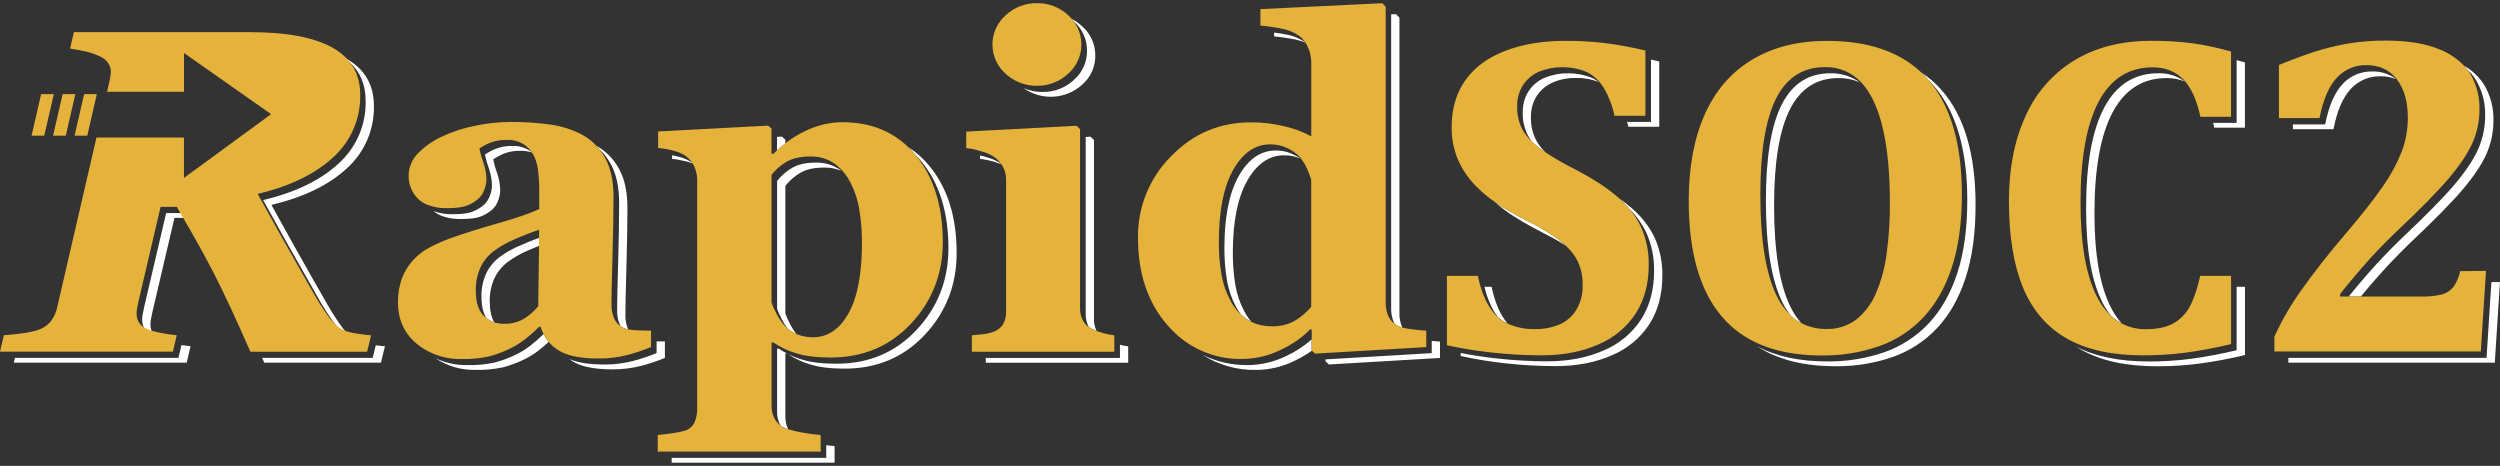 <svg width="161" height="30" viewBox="0 0 161 30" fill="none"
    xmlns="http://www.w3.org/2000/svg">
    <rect x="0" y="0" width="161" height="30" fill="#333333" stroke="none"/>
    <path fill-rule="evenodd" clip-rule="evenodd" d="M82.153 9.692C82.53 9.686 82.904 9.765 83.246 9.925C83.424 10.006 83.593 10.104 83.752 10.218C83.42 10.069 83.059 9.995 82.695 10.001C81.731 10.001 80.939 10.547 80.321 11.64C79.703 12.732 79.394 14.274 79.394 16.266C79.388 16.972 79.444 17.678 79.562 18.375C79.663 18.971 79.861 19.546 80.147 20.079C80.273 20.312 80.424 20.53 80.597 20.731C80.505 20.685 80.416 20.635 80.329 20.579C80.187 20.487 80.052 20.383 79.927 20.267C79.806 20.11 79.699 19.944 79.605 19.769C79.318 19.237 79.12 18.661 79.019 18.065C78.902 17.369 78.846 16.663 78.852 15.957C78.852 13.965 79.161 12.423 79.779 11.33C80.397 10.238 81.188 9.692 82.153 9.692ZM84.019 2.699C84.032 2.709 84.045 2.719 84.059 2.731L84.064 2.741C83.853 2.654 83.635 2.588 83.411 2.543C82.963 2.452 82.51 2.387 82.055 2.348V2.098C82.33 2.13 82.611 2.175 82.879 2.231C83.281 2.304 83.665 2.46 84.004 2.688L84.019 2.699ZM84.47 21.855V22.566L84.488 22.581C84.126 22.837 83.743 23.061 83.341 23.25C82.58 23.621 81.746 23.817 80.899 23.823C79.67 23.847 78.463 23.505 77.429 22.842C78.34 23.298 79.348 23.527 80.367 23.511C81.214 23.505 82.048 23.309 82.809 22.938C83.414 22.663 83.975 22.298 84.47 21.855ZM90.123 20.152C90.113 20.471 90.174 20.788 90.302 21.08C90.303 21.082 90.304 21.085 90.305 21.087C90.306 21.09 90.308 21.091 90.309 21.093C90.201 21.063 90.096 21.023 89.995 20.971C89.934 20.938 89.875 20.902 89.819 20.862C89.801 20.832 89.785 20.803 89.77 20.772C89.643 20.48 89.581 20.163 89.591 19.844V0.925L89.904 0.91L90.123 1.143V20.152ZM92.203 22.743V21.954C92.406 21.976 92.582 21.988 92.735 21.994V23.052L85.581 23.472L85.363 23.27V23.144L92.203 22.743ZM64.489 10.574C64.442 10.533 64.393 10.495 64.34 10.461C64.094 10.313 63.828 10.201 63.55 10.127C63.399 10.081 63.255 10.042 63.116 10.013V10.234C63.444 10.27 63.767 10.338 64.082 10.436C64.237 10.483 64.374 10.531 64.494 10.578L64.489 10.574ZM70.451 20.534V9.021L70.232 8.803L69.919 8.82V20.224C69.91 20.519 69.981 20.81 70.125 21.068C70.211 21.129 70.304 21.181 70.401 21.223C70.471 21.255 70.543 21.285 70.621 21.314C70.502 21.071 70.444 20.804 70.451 20.534ZM72.125 22.21V23.052H63.484V23.361H72.656V22.303C72.475 22.281 72.297 22.247 72.12 22.204L72.125 22.21ZM69.695 1.697C69.495 1.509 69.269 1.35 69.025 1.223C69.068 1.271 69.109 1.321 69.146 1.373L69.163 1.388C69.431 1.623 69.644 1.913 69.789 2.239C69.934 2.564 70.008 2.917 70.005 3.273C70.008 3.628 69.934 3.979 69.787 4.303C69.641 4.627 69.425 4.915 69.157 5.147C68.612 5.656 67.892 5.934 67.147 5.923C66.726 5.927 66.309 5.842 65.923 5.674C66.481 6.072 67.159 6.267 67.844 6.227C68.529 6.188 69.18 5.916 69.689 5.456C69.957 5.224 70.173 4.936 70.319 4.612C70.466 4.289 70.54 3.937 70.537 3.582C70.54 3.225 70.466 2.871 70.32 2.544C70.174 2.218 69.959 1.927 69.69 1.692L69.695 1.697ZM11.492 23.046L11.685 22.223C11.866 22.25 12.061 22.274 12.271 22.298L12.025 23.355H0.891L0.962 23.046H11.492ZM22.1 21.166C22.136 21.213 22.171 21.258 22.207 21.302C22.297 21.411 22.395 21.514 22.5 21.61C22.54 21.647 22.581 21.683 22.623 21.717C22.473 21.654 22.329 21.576 22.196 21.485C21.966 21.329 21.764 21.134 21.6 20.908C21.556 20.849 21.511 20.788 21.466 20.724C21.139 20.269 20.836 19.798 20.559 19.311C19.757 17.909 19.053 16.669 18.449 15.591C17.844 14.513 17.343 13.612 16.947 12.887C19.045 12.384 20.67 11.594 21.822 10.516C22.38 10.009 22.823 9.388 23.121 8.695C23.419 8.003 23.564 7.254 23.548 6.5C23.549 5.475 23.209 4.647 22.529 4.017C22.529 4.016 22.527 4.015 22.526 4.014C22.528 4.016 22.529 4.017 22.53 4.018C22.388 3.887 22.236 3.768 22.075 3.661C22.078 3.662 22.081 3.664 22.083 3.665C22.081 3.663 22.078 3.661 22.075 3.66C22.154 3.697 22.229 3.739 22.302 3.78L22.357 3.811C23.505 4.478 24.079 5.478 24.079 6.809C24.096 7.563 23.951 8.312 23.653 9.005C23.355 9.697 22.912 10.318 22.354 10.825C21.203 11.905 19.578 12.695 17.479 13.196C17.877 13.921 18.378 14.822 18.981 15.9C19.584 16.979 20.287 18.219 21.091 19.621C21.369 20.107 21.672 20.579 21.998 21.034C22.034 21.079 22.067 21.123 22.1 21.166ZM10.7 13.722H11.745L11.928 14.032H11.926L11.926 14.032H11.799L11.798 14.032H11.236L9.817 20.084C9.778 20.248 9.747 20.401 9.723 20.547C9.703 20.657 9.691 20.768 9.687 20.88C9.685 21.024 9.709 21.167 9.756 21.303L9.762 21.305C9.81 21.436 9.887 21.556 9.987 21.654L9.975 21.649L9.983 21.658C9.882 21.622 9.785 21.577 9.691 21.524C9.509 21.426 9.361 21.275 9.266 21.09C9.19 20.927 9.152 20.748 9.155 20.567C9.159 20.455 9.171 20.344 9.191 20.234C9.216 20.088 9.246 19.935 9.285 19.77L10.7 13.722ZM24.531 23.356L24.791 22.298C24.662 22.29 24.465 22.274 24.201 22.235L24 23.046H16.883L17.017 23.356H24.531ZM106.324 3.837V7.853H104.787C104.814 7.953 104.841 8.056 104.866 8.162H106.856V3.957C106.675 3.913 106.497 3.874 106.324 3.837ZM106.572 15.329C106.211 14.582 105.697 13.92 105.062 13.387C104.805 13.165 104.537 12.957 104.258 12.764C104.492 12.971 104.711 13.195 104.913 13.434C105.378 13.891 105.758 14.426 106.037 15.016C106.375 15.786 106.541 16.62 106.523 17.46C106.523 18.651 106.248 19.683 105.697 20.557C105.114 21.454 104.273 22.154 103.285 22.565C102.23 23.034 101.011 23.269 99.628 23.269C98.599 23.266 97.57 23.21 96.547 23.101C95.677 23.012 94.85 22.886 94.067 22.729V22.925C95.06 23.146 96.066 23.309 97.078 23.411C98.102 23.52 99.13 23.575 100.16 23.578C101.544 23.578 102.763 23.343 103.817 22.874C104.805 22.463 105.646 21.763 106.229 20.866C106.781 19.99 107.056 18.958 107.055 17.77C107.073 16.931 106.908 16.098 106.572 15.329ZM102.565 5.037C101.578 4.623 100.468 4.612 99.474 5.008C99.053 5.189 98.695 5.488 98.444 5.87C98.183 6.284 98.051 6.766 98.066 7.256C98.053 7.761 98.165 8.262 98.393 8.713C98.469 8.859 98.559 8.998 98.661 9.128C98.806 9.269 98.959 9.4 99.12 9.522C99.245 9.617 99.385 9.716 99.538 9.819C99.29 9.586 99.081 9.315 98.918 9.016C98.69 8.564 98.578 8.063 98.591 7.558C98.576 7.069 98.708 6.587 98.969 6.173C99.221 5.791 99.579 5.491 99.999 5.31C100.467 5.111 100.971 5.013 101.479 5.021C101.983 5.007 102.484 5.094 102.953 5.277C102.831 5.185 102.701 5.105 102.565 5.037ZM100.507 15.534C99.865 15.044 99.174 14.621 98.446 14.271C97.74 13.923 97.057 13.531 96.4 13.098C96.387 13.088 96.373 13.079 96.36 13.07L96.359 13.07C96.334 13.053 96.31 13.037 96.285 13.018C96.601 13.304 96.937 13.566 97.291 13.802C97.486 13.93 97.688 14.057 97.896 14.183C98.342 14.451 98.823 14.715 99.337 14.976C99.565 15.091 99.779 15.203 99.982 15.316H99.99C100.316 15.494 100.607 15.67 100.864 15.843C100.755 15.741 100.634 15.637 100.507 15.534ZM96.059 18.47H95.598C95.798 19.284 96.089 19.936 96.47 20.427C96.653 20.589 96.858 20.725 97.08 20.828C96.614 20.275 96.273 19.489 96.059 18.47ZM123.721 4.657C124.216 4.982 124.664 5.372 125.053 5.818C126.504 7.476 127.229 9.937 127.226 13.202C127.226 15.028 127.011 16.597 126.58 17.906C126.15 19.215 125.537 20.291 124.743 21.135C123.956 21.972 122.978 22.608 121.892 22.989C120.701 23.4 119.446 23.601 118.186 23.584C116.159 23.584 114.492 23.163 113.186 22.319C114.403 22.957 115.892 23.275 117.654 23.275C118.914 23.292 120.169 23.091 121.361 22.68C122.446 22.299 123.424 21.663 124.212 20.824C125.006 19.982 125.618 18.906 126.048 17.597C126.479 16.287 126.694 14.719 126.694 12.893C126.694 9.624 125.968 7.162 124.517 5.504C124.426 5.4 124.333 5.3 124.237 5.202L124.161 5.113C124.021 4.954 123.874 4.802 123.721 4.657ZM114.748 6.727C115.429 5.388 116.472 4.719 117.875 4.719H117.876C118.555 4.703 119.221 4.909 119.773 5.305C119.341 5.115 118.873 5.021 118.401 5.028C116.999 5.027 115.957 5.696 115.274 7.036C114.592 8.375 114.251 10.442 114.251 13.236C114.251 16.153 114.602 18.325 115.304 19.753C115.486 20.137 115.722 20.493 116.003 20.812C115.751 20.678 115.519 20.51 115.312 20.313C115.103 20.043 114.923 19.752 114.776 19.444C114.075 18.019 113.724 15.847 113.724 12.927C113.725 10.132 114.066 8.065 114.748 6.727ZM138.99 4.719C137.46 4.719 136.303 5.45 135.52 6.914C134.736 8.378 134.345 10.551 134.345 13.433C134.345 16.111 134.702 18.138 135.417 19.516C135.56 19.795 135.73 20.059 135.923 20.306C136.132 20.508 136.368 20.68 136.625 20.816C136.36 20.516 136.135 20.183 135.955 19.826C135.241 18.448 134.883 16.421 134.883 13.743C134.883 10.862 135.275 8.689 136.058 7.225C136.842 5.76 137.998 5.028 139.528 5.028C139.928 5.021 140.324 5.096 140.694 5.247C140.202 4.883 139.601 4.697 138.99 4.719ZM144.039 18.47V22.554C143.077 22.786 142.103 22.97 141.122 23.104C140.213 23.223 139.297 23.281 138.38 23.279C136.487 23.279 134.924 22.959 133.691 22.317C133.789 22.381 133.889 22.441 133.991 22.5C135.264 23.226 136.906 23.589 138.919 23.589C139.835 23.59 140.752 23.532 141.661 23.413C142.642 23.28 143.615 23.097 144.577 22.864V18.47H144.039ZM144.039 3.878V7.914H142.526C142.552 8.015 142.576 8.118 142.599 8.223H144.572V4.018C144.393 3.962 144.216 3.914 144.039 3.871V3.878ZM160.133 23.046L160.446 18.164H160.998L160.665 23.356H147.371V23.046H160.133ZM151.725 4.803C152.056 4.662 152.415 4.594 152.775 4.603C153.329 4.586 153.871 4.761 154.311 5.097C153.992 4.97 153.651 4.907 153.307 4.913C152.947 4.903 152.588 4.972 152.257 5.113C151.925 5.254 151.627 5.465 151.385 5.732C150.876 6.278 150.506 7.141 150.275 8.32H147.663V8.01H149.742C149.974 6.831 150.345 5.969 150.853 5.423C151.095 5.156 151.393 4.945 151.725 4.803ZM158.689 4.238C159.211 4.533 159.653 4.951 159.976 5.456V5.455C160.386 6.143 160.594 6.933 160.578 7.733C160.584 8.466 160.438 9.191 160.149 9.864C159.869 10.52 159.377 11.269 158.675 12.112C157.973 12.955 156.791 14.16 155.128 15.726C154.382 16.451 153.685 17.183 153.037 17.922C152.641 18.374 152.306 18.768 152.038 19.097H151.256C151.562 18.712 151.977 18.217 152.503 17.613C153.152 16.874 153.849 16.142 154.595 15.417C156.261 13.847 157.444 12.643 158.142 11.803C158.841 10.963 159.332 10.214 159.616 9.555C159.905 8.882 160.051 8.156 160.045 7.424C160.062 6.621 159.854 5.83 159.443 5.14C159.288 4.893 159.101 4.668 158.887 4.471C158.823 4.391 158.76 4.314 158.689 4.238ZM34.168 9.741L34.168 9.741L34.142 9.72C33.803 9.494 33.401 9.382 32.994 9.401C32.628 9.39 32.264 9.452 31.922 9.583C31.679 9.681 31.448 9.805 31.232 9.953C31.29 10.254 31.373 10.549 31.48 10.836C31.61 11.205 31.679 11.592 31.684 11.982C31.673 12.194 31.628 12.402 31.55 12.6C31.475 12.824 31.344 13.025 31.171 13.186C30.949 13.379 30.695 13.531 30.42 13.636C30.144 13.743 29.718 13.796 29.148 13.796C28.728 13.806 28.309 13.737 27.915 13.593C28.328 13.934 28.917 14.105 29.679 14.105C30.251 14.105 30.675 14.052 30.952 13.945C31.227 13.841 31.481 13.688 31.702 13.495C31.877 13.335 32.007 13.133 32.081 12.909C32.16 12.712 32.205 12.504 32.215 12.293C32.211 11.902 32.142 11.514 32.012 11.146C31.905 10.858 31.823 10.563 31.765 10.262C31.981 10.114 32.212 9.99 32.454 9.893C32.796 9.762 33.16 9.7 33.526 9.712C33.775 9.707 34.024 9.744 34.261 9.82C34.259 9.817 34.256 9.813 34.255 9.81C34.227 9.786 34.197 9.763 34.169 9.741L34.168 9.741L34.168 9.741ZM33.468 15.82C33.003 16.017 32.563 16.268 32.158 16.569C31.796 16.841 31.506 17.198 31.312 17.608C31.099 18.075 30.995 18.584 31.007 19.097C31.007 19.686 31.112 20.149 31.322 20.486C31.475 20.606 31.648 20.699 31.832 20.761C31.637 20.428 31.539 19.977 31.539 19.408C31.527 18.894 31.631 18.384 31.844 17.917C32.038 17.507 32.328 17.151 32.69 16.878C33.095 16.578 33.535 16.326 34 16.13C34.237 16.024 34.475 15.925 34.713 15.831V15.317C34.297 15.469 33.885 15.636 33.475 15.82H33.468ZM35.003 21.518C34.729 21.789 34.438 22.043 34.133 22.278C33.828 22.511 33.499 22.71 33.152 22.872C32.73 23.074 32.289 23.234 31.836 23.352C31.256 23.473 30.663 23.527 30.069 23.511C29.369 23.521 28.675 23.369 28.042 23.068C28.797 23.577 29.691 23.84 30.601 23.82C31.194 23.836 31.787 23.782 32.368 23.661C32.821 23.543 33.261 23.383 33.684 23.183C34.031 23.02 34.36 22.82 34.664 22.587C34.882 22.422 35.105 22.233 35.334 22.018C35.204 21.866 35.093 21.698 35.003 21.518ZM40.275 20.239C40.275 19.764 40.297 18.777 40.339 17.279C40.382 15.782 40.405 14.488 40.406 13.397C40.406 12.364 40.228 11.526 39.87 10.883C39.544 10.267 39.049 9.756 38.442 9.411L38.425 9.401C38.489 9.472 38.552 9.545 38.611 9.62C38.902 9.897 39.147 10.219 39.337 10.573C39.695 11.215 39.873 12.053 39.873 13.087C39.873 14.181 39.851 15.475 39.808 16.969C39.764 18.463 39.742 19.45 39.743 19.929C39.726 20.282 39.793 20.634 39.939 20.957C39.947 20.974 39.957 20.991 39.968 21.006C40.035 21.054 40.107 21.095 40.181 21.13C40.267 21.167 40.357 21.194 40.449 21.21C40.323 20.902 40.263 20.572 40.275 20.239ZM42.285 21.98V21.986L42.282 21.986L42.285 21.98ZM42.285 21.986V22.736C41.796 22.941 41.292 23.111 40.779 23.243C40.178 23.401 39.56 23.479 38.939 23.475C37.97 23.475 37.211 23.358 36.662 23.123C36.724 23.17 36.786 23.212 36.853 23.257C37.413 23.614 38.286 23.79 39.474 23.785C40.095 23.789 40.713 23.711 41.313 23.554C41.827 23.422 42.33 23.252 42.819 23.047V21.989C42.648 21.994 42.471 21.992 42.285 21.986ZM53.21 29.485V28.669C53.396 28.698 53.565 28.71 53.721 28.722L53.747 28.724V29.795H43.255V29.485H53.21ZM58.492 9.476C59.014 9.809 59.478 10.223 59.868 10.704H59.867C61.028 12.12 61.608 13.983 61.608 16.294C61.609 18.34 60.929 20.092 59.567 21.551C58.205 23.01 56.48 23.74 54.393 23.74C53.466 23.739 52.712 23.645 52.132 23.457C51.645 23.308 51.181 23.09 50.757 22.809C51.03 22.94 51.312 23.051 51.601 23.141C52.181 23.33 52.934 23.424 53.862 23.424C55.95 23.426 57.674 22.696 59.036 21.235C60.398 19.774 61.079 18.024 61.079 15.985C61.079 13.674 60.499 11.811 59.338 10.395C59.204 10.239 59.07 10.085 58.936 9.951C58.797 9.785 58.649 9.626 58.492 9.476ZM52.536 10.473C53.096 10.456 53.647 10.619 54.108 10.938L54.17 10.994C53.82 10.854 53.445 10.784 53.068 10.791C52.442 10.792 51.94 10.9 51.562 11.117C51.184 11.337 50.85 11.625 50.577 11.966V20.18C50.665 20.439 50.777 20.689 50.911 20.927C51.018 21.131 51.142 21.327 51.281 21.511C51.072 21.42 50.879 21.297 50.709 21.147C50.587 20.978 50.477 20.802 50.379 20.618C50.245 20.38 50.133 20.13 50.045 19.871V11.65C50.318 11.309 50.652 11.02 51.03 10.8C51.409 10.582 51.911 10.473 52.536 10.473ZM50.577 22.761V26.836C50.572 27.116 50.634 27.392 50.76 27.642C50.685 27.619 50.611 27.593 50.538 27.563C50.444 27.522 50.354 27.471 50.271 27.41C50.117 27.142 50.039 26.836 50.045 26.527V22.452H50.162C50.324 22.567 50.495 22.671 50.672 22.761H50.577ZM50.04 8.815L50.355 8.797L50.576 8.992V9.239C50.391 9.379 50.213 9.53 50.04 9.69V8.815ZM44.46 10.402C44.51 10.435 44.553 10.467 44.594 10.502C44.596 10.508 44.596 10.514 44.597 10.52C44.473 10.473 44.346 10.432 44.218 10.4C43.91 10.32 43.597 10.264 43.28 10.234V10C43.423 10.025 43.557 10.055 43.691 10.091C43.963 10.153 44.222 10.258 44.46 10.402Z" fill="white"/>
    <path fill-rule="evenodd" clip-rule="evenodd" d="M69.142 1.368C69.104 1.316 69.064 1.266 69.021 1.219C68.952 1.137 68.878 1.06 68.799 0.989C68.257 0.475 67.536 0.194 66.789 0.206C66.036 0.192 65.307 0.473 64.758 0.989C64.493 1.224 64.28 1.514 64.134 1.837C63.988 2.161 63.913 2.512 63.913 2.868C63.913 3.223 63.988 3.574 64.134 3.898C64.28 4.221 64.493 4.511 64.758 4.746C64.954 4.926 65.172 5.079 65.407 5.201C65.833 5.418 66.305 5.529 66.783 5.523C67.528 5.534 68.248 5.255 68.792 4.746C69.265 4.329 69.564 3.749 69.628 3.122C69.693 2.495 69.519 1.867 69.142 1.362V1.368ZM71.035 21.448C70.888 21.405 70.747 21.358 70.617 21.314C70.539 21.286 70.467 21.255 70.397 21.223C70.3 21.182 70.207 21.13 70.121 21.069C69.98 20.969 69.861 20.842 69.772 20.694C69.62 20.432 69.545 20.133 69.555 19.831V8.318L69.336 8.1L62.225 8.476V9.536C62.34 9.547 62.461 9.564 62.585 9.588C62.753 9.62 62.931 9.662 63.121 9.722L63.195 9.744C63.473 9.817 63.739 9.93 63.985 10.078C64.186 10.212 64.359 10.384 64.494 10.584C64.517 10.618 64.54 10.653 64.561 10.689C64.72 10.959 64.8 11.267 64.793 11.58V20.014C64.807 20.313 64.741 20.61 64.604 20.876C64.452 21.114 64.221 21.292 63.95 21.377C63.75 21.451 63.541 21.5 63.328 21.521C63.085 21.551 62.84 21.575 62.588 21.595V22.652H71.76V21.595C71.514 21.566 71.272 21.517 71.035 21.449V21.448ZM23.814 21.943L23.9 21.595C23.746 21.585 23.489 21.556 23.137 21.504C22.851 21.472 22.569 21.413 22.294 21.328L22.212 21.297C21.991 21.202 21.788 21.069 21.612 20.904C21.427 20.729 21.26 20.535 21.115 20.326C20.789 19.871 20.487 19.399 20.209 18.913C19.407 17.512 18.703 16.272 18.098 15.193C17.493 14.114 16.993 13.213 16.596 12.489C18.695 11.986 20.32 11.195 21.471 10.118C22.03 9.611 22.473 8.99 22.77 8.297C23.068 7.605 23.213 6.856 23.197 6.102C23.198 5.278 22.979 4.582 22.539 4.014C22.485 3.942 22.427 3.873 22.366 3.808C22.092 3.513 21.772 3.265 21.419 3.071C20.236 2.405 18.464 2.071 16.103 2.071H4.759L4.511 3.129C4.663 3.152 4.812 3.175 4.946 3.2C5.154 3.237 5.347 3.278 5.524 3.319C5.87 3.393 6.205 3.513 6.52 3.674C6.735 3.782 6.912 3.951 7.029 4.161C7.04 4.179 7.049 4.197 7.056 4.216C7.109 4.343 7.137 4.48 7.137 4.618C7.134 4.719 7.124 4.821 7.107 4.922C7.087 5.058 7.055 5.227 7.005 5.43L6.893 5.913H11.85V3.413L17.458 7.351L17.448 7.358L17.404 7.39L17.377 7.41L17.36 7.423L12.742 10.805L12.206 11.193L11.847 11.461V8.859H6.212L6.189 8.962L6.08 9.433L3.676 19.818C3.607 20.141 3.466 20.443 3.264 20.703C3.037 20.973 2.737 21.169 2.399 21.269C2.049 21.37 1.69 21.44 1.328 21.48C0.848 21.541 0.488 21.579 0.247 21.588L0 22.646H11.134L11.252 22.145L11.302 21.929L11.381 21.588C10.833 21.54 10.291 21.443 9.761 21.297C9.613 21.254 9.47 21.196 9.334 21.123L9.269 21.083C9.117 20.986 8.992 20.85 8.91 20.689C8.827 20.527 8.788 20.347 8.798 20.166C8.801 20.055 8.813 19.943 8.834 19.833C8.858 19.687 8.889 19.535 8.928 19.37L10.342 13.322H11.386C11.465 13.456 11.543 13.589 11.618 13.723C11.669 13.808 11.717 13.891 11.765 13.974L11.799 14.033C12.584 15.377 13.251 16.585 13.8 17.656C14.442 18.909 15.218 20.575 16.126 22.652H23.64L23.76 22.17L23.814 21.943ZM6.145 6.456L6.236 6.062H5.419L5.257 6.765L4.803 8.736H5.621L6.145 6.456ZM4.852 6.062L4.761 6.456L4.236 8.736H3.417L3.872 6.765L4.034 6.062H4.852ZM3.376 6.456L3.467 6.062H2.649L2.034 8.736H2.851L3.376 6.456ZM90.311 21.091C90.499 21.144 90.691 21.181 90.885 21.203C91.274 21.252 91.594 21.28 91.851 21.295V22.352L85.371 22.733L84.835 22.765L84.693 22.773L84.492 22.587L84.475 22.571V21.232L84.374 21.203C84.295 21.29 84.211 21.374 84.123 21.453C83.625 21.9 83.062 22.267 82.453 22.544C81.692 22.915 80.858 23.111 80.011 23.117C79.169 23.137 78.332 22.983 77.552 22.663C76.773 22.344 76.068 21.867 75.483 21.261C75.381 21.16 75.282 21.053 75.185 20.942C73.92 19.495 73.287 17.621 73.287 15.319C73.272 14.347 73.452 13.382 73.817 12.48C74.181 11.579 74.723 10.76 75.41 10.072C76.825 8.611 78.538 7.88 80.548 7.88C81.3 7.875 82.05 7.965 82.78 8.148C83.361 8.284 83.921 8.496 84.445 8.78V4.038C84.448 3.69 84.374 3.346 84.228 3.03C84.183 2.93 84.13 2.834 84.069 2.744V2.736C83.958 2.566 83.818 2.417 83.654 2.298C83.314 2.069 82.931 1.914 82.528 1.841C82.374 1.809 82.219 1.781 82.065 1.758C81.884 1.728 81.707 1.702 81.529 1.682C81.41 1.669 81.29 1.657 81.17 1.646V0.587L89.02 0.207L89.239 0.44V19.449C89.229 19.768 89.291 20.084 89.418 20.377C89.511 20.569 89.649 20.735 89.82 20.861C89.877 20.901 89.936 20.937 89.997 20.97C90.097 21.021 90.202 21.062 90.311 21.091ZM78.661 17.671C78.762 18.267 78.96 18.843 79.247 19.375C79.421 19.705 79.647 20.005 79.916 20.263C80.041 20.378 80.175 20.483 80.318 20.575C80.404 20.631 80.493 20.682 80.586 20.727C80.999 20.922 81.451 21.018 81.908 21.01C82.417 21.029 82.922 20.911 83.37 20.668C83.774 20.427 84.136 20.121 84.441 19.764V11.571C84.363 11.318 84.269 11.071 84.16 10.831C84.076 10.641 83.97 10.461 83.845 10.295L83.81 10.248C83.765 10.187 83.714 10.125 83.662 10.066C83.439 9.841 83.177 9.659 82.887 9.531C82.545 9.371 82.171 9.292 81.794 9.298C80.829 9.298 80.037 9.844 79.42 10.936C78.803 12.029 78.494 13.571 78.494 15.563C78.488 16.269 78.544 16.974 78.661 17.671ZM105.686 14.626C105.485 14.197 105.228 13.798 104.921 13.437C104.719 13.199 104.5 12.975 104.266 12.768L104.176 12.686C103.494 12.091 102.556 11.485 101.363 10.867C100.737 10.553 100.13 10.204 99.544 9.821C99.391 9.719 99.252 9.62 99.127 9.525C98.966 9.401 98.813 9.267 98.668 9.124C98.414 8.892 98.2 8.621 98.033 8.32C97.805 7.869 97.693 7.368 97.706 6.863C97.691 6.374 97.823 5.891 98.084 5.477C98.336 5.096 98.694 4.796 99.114 4.615C100.108 4.219 101.218 4.23 102.204 4.644C102.53 4.809 102.817 5.041 103.046 5.326C103.07 5.354 103.094 5.385 103.115 5.415C103.171 5.487 103.223 5.561 103.271 5.638C103.602 6.202 103.839 6.817 103.974 7.457H105.964V3.251C105.08 3.041 104.186 2.878 103.284 2.765C102.465 2.672 101.642 2.627 100.818 2.631C99.345 2.631 98.05 2.846 96.933 3.276C95.815 3.706 94.961 4.337 94.37 5.168C93.78 6 93.486 7.01 93.486 8.199C93.476 8.868 93.597 9.533 93.841 10.156C94.082 10.744 94.42 11.287 94.843 11.762C94.926 11.857 95.013 11.951 95.111 12.042C95.472 12.407 95.867 12.736 96.292 13.024C96.32 13.045 96.348 13.064 96.376 13.083L96.408 13.105C97.065 13.538 97.748 13.93 98.453 14.279C99.181 14.629 99.871 15.052 100.514 15.54C100.648 15.643 100.762 15.747 100.871 15.854C101.002 15.98 101.124 16.114 101.237 16.256C101.372 16.422 101.489 16.602 101.588 16.792C101.821 17.277 101.935 17.811 101.922 18.35C101.943 18.917 101.799 19.479 101.508 19.967C101.247 20.384 100.865 20.711 100.412 20.904C99.924 21.103 99.401 21.201 98.874 21.193C98.259 21.212 97.648 21.092 97.087 20.84C96.865 20.736 96.66 20.601 96.477 20.438C96.445 20.41 96.416 20.381 96.385 20.35C95.938 19.904 95.594 19.279 95.352 18.476C95.322 18.375 95.293 18.272 95.266 18.166C95.233 18.032 95.202 17.907 95.174 17.765H93.184V22.231L93.545 22.31C93.72 22.346 93.897 22.381 94.081 22.413C94.756 22.539 95.463 22.641 96.201 22.716C97.225 22.826 98.253 22.881 99.283 22.884C100.666 22.884 101.885 22.649 102.94 22.18C103.928 21.769 104.769 21.069 105.351 20.172C105.903 19.296 106.179 18.264 106.178 17.075C106.195 16.233 106.027 15.397 105.686 14.626ZM124.166 5.118L124.243 5.207C125.64 6.863 126.341 9.297 126.346 12.509C126.346 14.335 126.131 15.903 125.7 17.213C125.27 18.523 124.657 19.599 123.863 20.441C123.077 21.279 122.099 21.916 121.014 22.296C119.821 22.707 118.567 22.909 117.306 22.892C115.261 22.891 113.583 22.462 112.271 21.604C111.89 21.356 111.537 21.068 111.218 20.745C111.108 20.634 111.001 20.519 110.898 20.398C109.469 18.735 108.754 16.245 108.754 12.93C108.755 10.755 109.101 8.896 109.793 7.354C110.484 5.813 111.502 4.641 112.847 3.837C114.192 3.034 115.794 2.633 117.651 2.633C120.265 2.631 122.289 3.307 123.725 4.662C123.88 4.806 124.028 4.959 124.166 5.118ZM113.366 12.532C113.366 15.449 113.717 17.621 114.419 19.049C114.64 19.52 114.945 19.948 115.319 20.311C115.526 20.508 115.758 20.675 116.01 20.809C116.511 21.067 117.069 21.197 117.632 21.187C118.315 21.206 118.985 20.994 119.532 20.585C120.09 20.139 120.527 19.561 120.804 18.903C121.154 18.086 121.388 17.225 121.499 16.343C121.645 15.268 121.716 14.183 121.709 13.097C121.71 11.172 121.558 9.559 121.252 8.259C120.982 7.104 120.589 6.201 120.075 5.551C120.027 5.49 119.977 5.431 119.926 5.374C119.91 5.354 119.892 5.335 119.874 5.317C119.575 4.991 119.21 4.734 118.803 4.563C118.396 4.391 117.957 4.31 117.516 4.323C116.114 4.322 115.071 4.992 114.389 6.331C113.707 7.671 113.366 9.738 113.366 12.532ZM141.2 2.786C140.319 2.676 139.432 2.623 138.544 2.628C136.619 2.628 134.967 3.049 133.587 3.889C132.197 4.737 131.101 5.99 130.445 7.478C129.731 9.029 129.374 10.853 129.374 12.952C129.374 15.195 129.676 17.048 130.28 18.512C130.617 19.356 131.117 20.125 131.754 20.774C132.06 21.084 132.4 21.359 132.766 21.595C132.843 21.646 132.921 21.693 133.001 21.74C133.032 21.759 133.064 21.778 133.095 21.797C134.366 22.522 136.008 22.885 138.021 22.885C138.939 22.887 139.855 22.828 140.765 22.71C141.746 22.576 142.719 22.392 143.681 22.16V17.766H141.692C141.499 18.626 141.27 19.296 141.003 19.774C140.759 20.228 140.386 20.601 139.932 20.845C139.485 21.082 138.909 21.2 138.205 21.2C137.656 21.209 137.113 21.081 136.625 20.828C136.369 20.692 136.132 20.52 135.923 20.319C135.57 19.975 135.277 19.575 135.057 19.134C134.342 17.755 133.985 15.728 133.985 13.051C133.985 10.171 134.376 7.998 135.16 6.533C135.943 5.069 137.1 4.337 138.629 4.337C139.442 4.337 140.1 4.595 140.603 5.112C140.66 5.17 140.714 5.23 140.765 5.294C140.788 5.322 140.811 5.352 140.833 5.382C141.219 5.893 141.51 6.607 141.705 7.524H143.68V3.319C142.867 3.085 142.038 2.907 141.2 2.786ZM157.996 18.485C158.212 18.177 158.362 17.829 158.44 17.461L160.097 17.444L160.073 17.837L160.053 18.148L159.763 22.635H146.471V21.679C146.956 20.613 147.547 19.598 148.234 18.648C149.005 17.556 149.943 16.362 151.047 15.066C152.092 13.838 152.888 12.828 153.435 12.036C153.93 11.337 154.342 10.582 154.662 9.788C154.929 9.089 155.065 8.346 155.064 7.598C155.064 6.571 154.84 5.758 154.394 5.159C154.385 5.144 154.375 5.13 154.365 5.116L154.365 5.116L154.354 5.101C153.879 4.497 153.231 4.195 152.41 4.195C152.049 4.185 151.69 4.253 151.358 4.395C151.026 4.536 150.729 4.747 150.486 5.014C149.979 5.56 149.609 6.423 149.377 7.602H146.764V4.18C147.944 3.707 148.868 3.376 149.535 3.187C150.185 3.002 150.847 2.859 151.516 2.758C152.22 2.659 152.931 2.611 153.642 2.615C155.064 2.615 156.225 2.806 157.125 3.187C157.711 3.42 158.24 3.774 158.681 4.224C158.752 4.298 158.819 4.376 158.88 4.457C158.951 4.547 159.016 4.64 159.076 4.737C159.487 5.427 159.695 6.218 159.678 7.021C159.684 7.753 159.538 8.479 159.249 9.152C158.968 9.807 158.477 10.556 157.775 11.4C157.073 12.243 155.891 13.448 154.228 15.014C153.48 15.732 152.783 16.464 152.136 17.209C151.49 17.955 151.011 18.535 150.7 18.95V19.096H155.857C156.33 19.114 156.804 19.069 157.265 18.962C157.553 18.884 157.809 18.717 157.996 18.485ZM40.959 21.268C40.786 21.264 40.615 21.244 40.446 21.21C40.353 21.195 40.263 21.168 40.178 21.13C40.103 21.096 40.031 21.055 39.963 21.007C39.799 20.893 39.666 20.741 39.575 20.564C39.429 20.241 39.362 19.889 39.379 19.536C39.379 19.06 39.401 18.073 39.444 16.576C39.486 15.078 39.509 13.784 39.511 12.694C39.511 11.66 39.332 10.822 38.975 10.18C38.868 9.984 38.745 9.797 38.608 9.621C38.549 9.545 38.486 9.473 38.421 9.403C38.169 9.126 37.873 8.892 37.547 8.708C36.889 8.35 36.17 8.117 35.427 8.02C34.571 7.904 33.708 7.848 32.844 7.853C32.103 7.86 31.364 7.939 30.639 8.091C29.913 8.228 29.206 8.452 28.534 8.761C27.949 9.02 27.416 9.383 26.96 9.832C26.758 10.024 26.596 10.255 26.485 10.511C26.374 10.767 26.316 11.042 26.314 11.321C26.312 11.6 26.367 11.877 26.474 12.134C26.582 12.392 26.74 12.625 26.94 12.82C26.967 12.845 26.994 12.868 27.02 12.89C27.182 13.022 27.363 13.127 27.556 13.202C27.951 13.347 28.37 13.416 28.79 13.406C29.362 13.406 29.786 13.352 30.063 13.245C30.338 13.141 30.592 12.989 30.813 12.795C30.988 12.636 31.119 12.434 31.192 12.209C31.27 12.012 31.316 11.804 31.326 11.592C31.322 11.201 31.252 10.814 31.121 10.446C31.015 10.159 30.932 9.863 30.875 9.563C31.09 9.414 31.321 9.29 31.563 9.193C31.905 9.062 32.269 9 32.635 9.011C33.042 8.992 33.445 9.103 33.783 9.33C33.967 9.463 34.126 9.626 34.255 9.813L34.263 9.825C34.324 9.916 34.378 10.012 34.422 10.113C34.559 10.431 34.642 10.769 34.669 11.114C34.706 11.516 34.726 11.829 34.726 12.071V13.463C34.164 13.731 33.271 14.039 32.047 14.386C30.823 14.733 29.777 15.064 28.907 15.379C28.477 15.543 28.057 15.732 27.65 15.947C27.273 16.145 26.932 16.406 26.64 16.716C26.32 17.055 26.068 17.451 25.899 17.885C25.709 18.399 25.619 18.944 25.631 19.491C25.631 20.507 25.974 21.337 26.659 21.981C26.71 22.031 26.765 22.078 26.82 22.125C26.999 22.273 27.191 22.408 27.392 22.526C28.092 22.93 28.89 23.136 29.698 23.121C30.291 23.136 30.884 23.083 31.464 22.961C31.917 22.844 32.357 22.684 32.78 22.483C33.127 22.32 33.456 22.12 33.761 21.888C33.962 21.735 34.162 21.562 34.378 21.37C34.488 21.268 34.599 21.161 34.713 21.047H34.816L34.836 21.109C34.883 21.25 34.941 21.388 35.008 21.521C35.099 21.701 35.21 21.869 35.34 22.023C35.42 22.119 35.507 22.208 35.6 22.291C35.713 22.39 35.834 22.48 35.962 22.558C36.041 22.608 36.123 22.652 36.207 22.692C36.764 22.96 37.556 23.092 38.582 23.087C39.203 23.091 39.821 23.013 40.422 22.856C40.935 22.723 41.438 22.553 41.927 22.348V21.291C41.635 21.291 41.312 21.283 40.959 21.268ZM34.662 19.72C34.403 20.035 34.096 20.306 33.751 20.524C33.352 20.756 32.895 20.87 32.433 20.852C32.227 20.853 32.023 20.821 31.827 20.757C31.642 20.695 31.47 20.602 31.317 20.481C31.262 20.439 31.209 20.395 31.159 20.347C30.813 20.007 30.641 19.46 30.642 18.706C30.629 18.192 30.734 17.682 30.947 17.214C31.141 16.805 31.431 16.449 31.793 16.176C32.198 15.875 32.638 15.624 33.103 15.427C33.639 15.189 34.178 14.978 34.72 14.795L34.713 15.318V15.832L34.662 19.72ZM58.937 9.952L58.978 10.001C60.137 11.417 60.717 13.278 60.718 15.585C60.718 17.627 60.037 19.377 58.675 20.836C57.313 22.295 55.588 23.024 53.501 23.024C52.573 23.024 51.819 22.93 51.239 22.742C50.729 22.587 50.245 22.355 49.805 22.053H49.688V26.128C49.681 26.437 49.759 26.743 49.913 27.011C50.005 27.169 50.129 27.305 50.276 27.413C50.36 27.473 50.45 27.524 50.544 27.564C50.61 27.592 50.684 27.619 50.764 27.644C51.056 27.734 51.353 27.804 51.654 27.855C52.049 27.93 52.449 27.983 52.851 28.014V29.085H42.359V28.014C42.604 27.994 42.905 27.959 43.274 27.905C43.553 27.871 43.829 27.815 44.1 27.739C44.238 27.699 44.366 27.63 44.475 27.536C44.584 27.442 44.672 27.325 44.731 27.195C44.847 26.917 44.904 26.618 44.899 26.318V11.482C44.877 11.191 44.802 10.905 44.675 10.642C44.654 10.6 44.629 10.557 44.603 10.516C44.599 10.51 44.596 10.504 44.592 10.499C44.462 10.303 44.295 10.136 44.1 10.005C43.862 9.86 43.603 9.755 43.331 9.693C43.326 9.691 43.321 9.69 43.316 9.688C43.304 9.684 43.292 9.681 43.28 9.681C43.097 9.636 42.92 9.599 42.745 9.572C42.624 9.552 42.503 9.536 42.384 9.527V8.466L49.466 8.09L49.683 8.278V9.884L49.799 9.914C49.881 9.832 49.961 9.753 50.043 9.675C50.22 9.516 50.397 9.365 50.579 9.224C50.996 8.9 51.449 8.626 51.928 8.405C52.65 8.06 53.438 7.877 54.238 7.869C55.972 7.869 57.391 8.405 58.494 9.476C58.65 9.627 58.798 9.786 58.937 9.952ZM50.513 20.956C50.576 21.023 50.641 21.087 50.71 21.148C50.882 21.295 51.075 21.416 51.284 21.504C51.298 21.511 51.314 21.518 51.329 21.525C51.333 21.526 51.337 21.528 51.34 21.529C51.662 21.658 52.006 21.723 52.353 21.719C53.308 21.719 54.073 21.204 54.648 20.174C55.222 19.145 55.509 17.634 55.509 15.643C55.511 14.946 55.458 14.25 55.35 13.562C55.258 12.943 55.067 12.343 54.784 11.785C54.676 11.567 54.547 11.36 54.398 11.168C54.388 11.155 54.377 11.143 54.367 11.13C54.34 11.098 54.313 11.065 54.285 11.034C54.126 10.849 53.946 10.684 53.749 10.541C53.288 10.223 52.737 10.06 52.177 10.078C51.825 10.073 51.474 10.118 51.134 10.212C50.973 10.259 50.818 10.324 50.672 10.406L50.579 10.464C50.238 10.675 49.937 10.943 49.687 11.256V19.477C49.774 19.736 49.886 19.986 50.02 20.224C50.156 20.486 50.321 20.732 50.513 20.956Z" fill="#E5B23C"/>
</svg>

